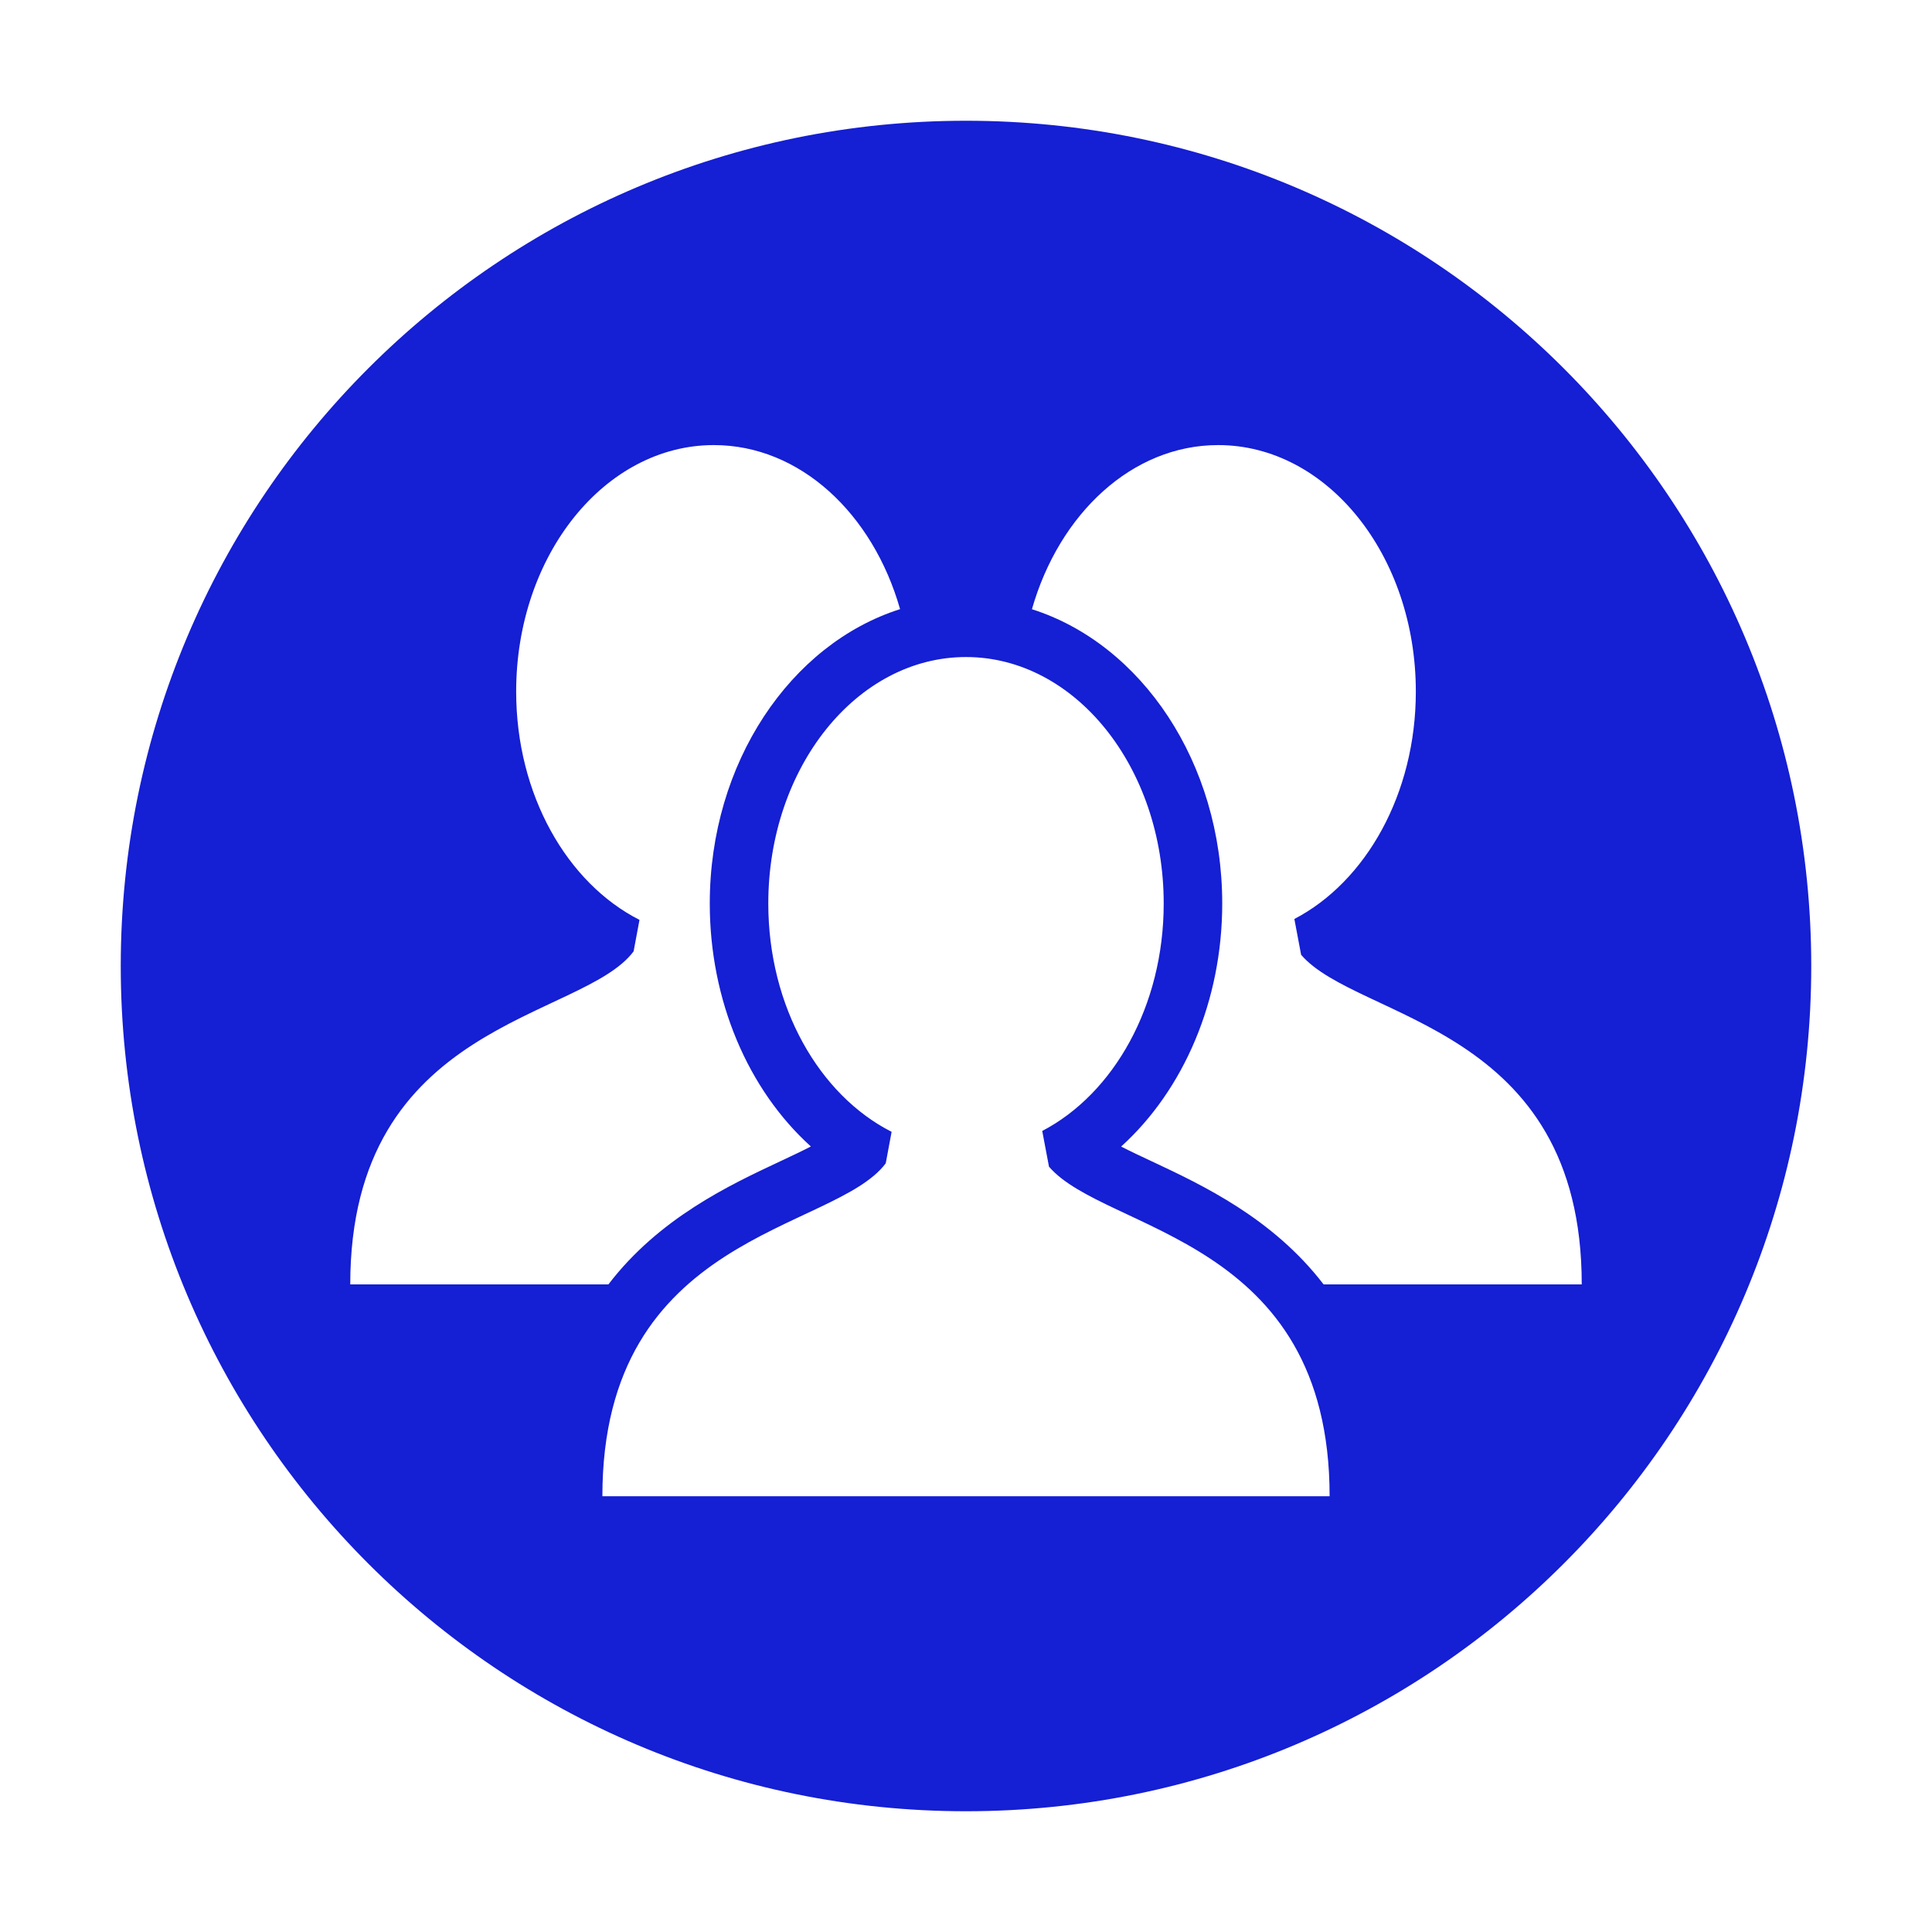 <svg width="24" height="24" viewBox="0 0 24 24" fill="none" xmlns="http://www.w3.org/2000/svg">
<path d="M12 1.5C6.201 1.5 1.5 6.201 1.5 12C1.5 17.798 6.201 22.5 12 22.5C17.799 22.5 22.5 17.799 22.5 12C22.5 6.201 17.799 1.5 12 1.5ZM4.351 15.955C4.351 12.675 7.232 12.675 7.871 11.818L7.944 11.427C7.046 10.971 6.412 9.874 6.412 8.591C6.412 6.9 7.512 5.529 8.868 5.529C9.937 5.529 10.843 6.38 11.181 7.567C9.822 7.999 8.817 9.472 8.817 11.224C8.817 12.429 9.293 13.538 10.073 14.242C9.948 14.306 9.808 14.372 9.688 14.428C9.059 14.723 8.187 15.133 7.558 15.955H4.351ZM12.032 18.587V18.587H11.968H7.483C7.483 15.307 10.363 15.308 11.003 14.451L11.076 14.06C10.178 13.604 9.544 12.507 9.544 11.224C9.544 9.533 10.643 8.162 12 8.162C13.356 8.162 14.456 9.533 14.456 11.224C14.456 12.496 13.833 13.587 12.947 14.049L13.031 14.493C13.732 15.31 16.517 15.363 16.517 18.587H12.032ZM16.442 15.955V15.955C15.812 15.134 14.94 14.723 14.311 14.428C14.187 14.37 14.05 14.306 13.927 14.243C14.707 13.537 15.183 12.427 15.183 11.224C15.183 9.472 14.178 8 12.819 7.568C13.158 6.381 14.064 5.529 15.132 5.529C16.489 5.529 17.588 6.9 17.588 8.591C17.588 9.863 16.966 10.954 16.079 11.416L16.163 11.861C16.864 12.677 19.649 12.73 19.649 15.955H16.442Z" fill="#151FD3"/>
</svg>
